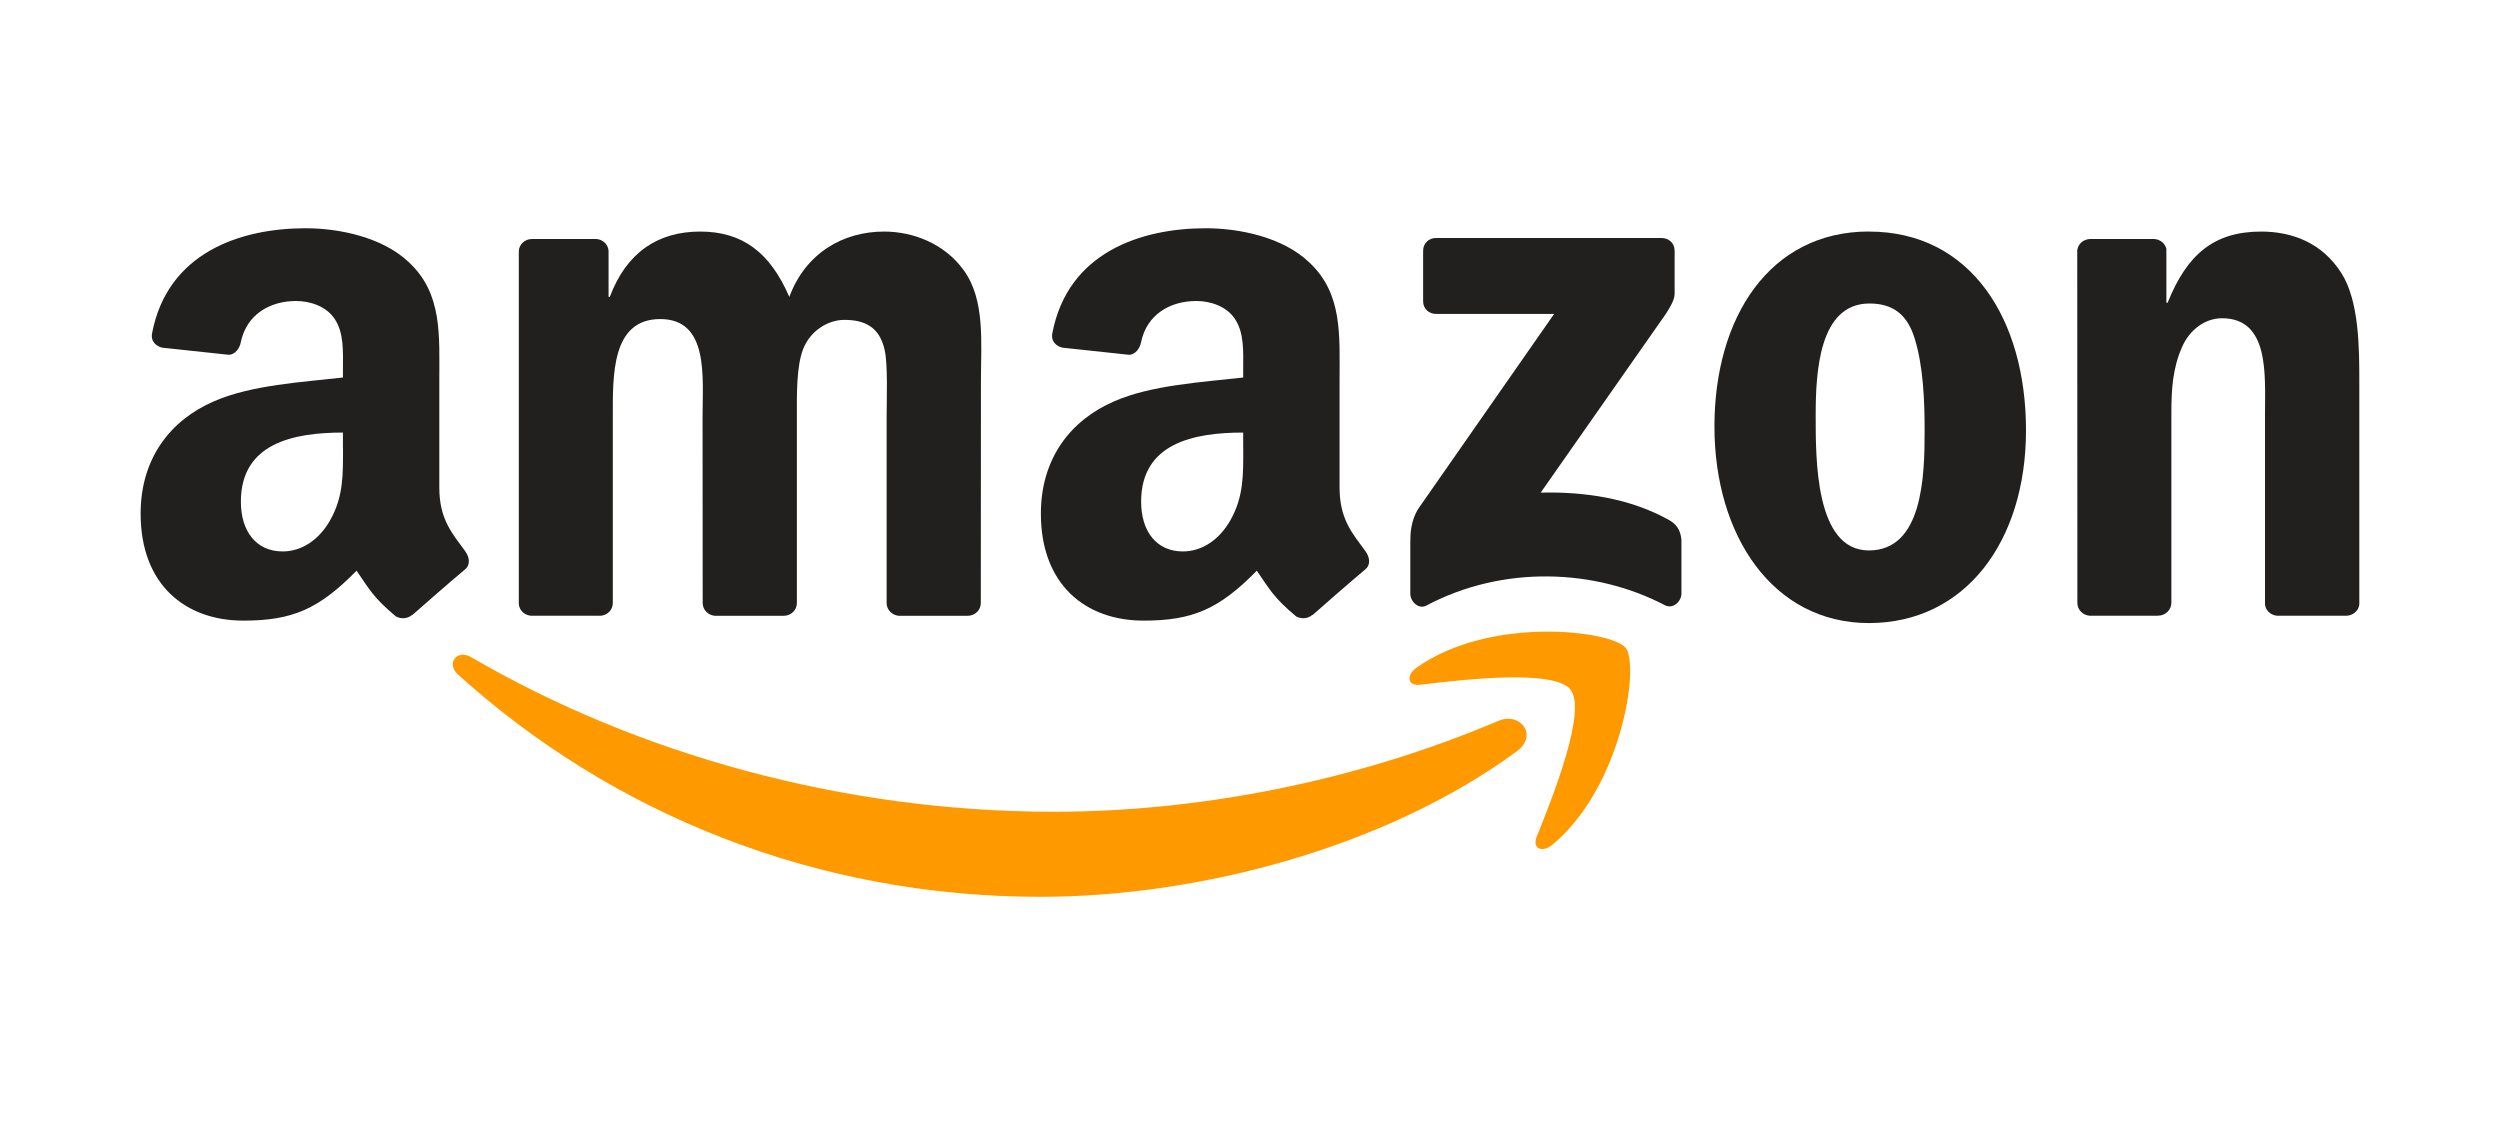 <?xml version="1.0" encoding="UTF-8"?>
<svg id="b" data-name="Camada_2" xmlns="http://www.w3.org/2000/svg" viewBox="0 0 400 180">
  <defs>
    <style>
      .m {
        fill: #221f1f;
      }

      .n {
        fill: none;
      }

      .o {
        fill: #f90;
      }
    </style>
  </defs>
  <g id="c" data-name="Camada_1">
    <rect class="n" width="400" height="180"/>
    <g>
      <path id="d" data-name="path8" class="o" d="M242.74,120.17c-20.63,15.21-50.53,23.32-76.28,23.32-36.1,0-68.6-13.35-93.18-35.56-1.93-1.75-.2-4.13,2.12-2.77,26.53,15.44,59.34,24.72,93.23,24.72,22.85,0,48-4.73,71.11-14.54,3.49-1.48,6.41,2.29,3,4.82"/>
      <path id="e" data-name="path10" class="o" d="M251.31,110.36c-2.63-3.37-17.43-1.59-24.08-.8-2.02.25-2.33-1.51-.51-2.78,11.79-8.3,31.14-5.9,33.39-3.12,2.26,2.8-.59,22.19-11.67,31.45-1.7,1.42-3.32.66-2.57-1.22,2.49-6.21,8.07-20.14,5.42-23.52"/>
      <path id="f" data-name="path12" class="m" d="M227.7,48.19v-8.07c0-1.22.93-2.04,2.04-2.04h36.11c1.16,0,2.09.83,2.09,2.04v6.91c-.02,1.16-.99,2.67-2.72,5.07l-18.71,26.72c6.95-.17,14.29.87,20.6,4.42,1.42.8,1.81,1.98,1.92,3.14v8.61c0,1.17-1.3,2.55-2.66,1.84-11.11-5.83-25.87-6.46-38.15.06-1.25.68-2.57-.68-2.57-1.85v-8.17c0-1.31.02-3.55,1.33-5.55l21.68-31.09h-18.87c-1.16,0-2.09-.82-2.09-2.02"/>
      <path id="g" data-name="path14" class="m" d="M95.96,98.52h-10.99c-1.05-.08-1.89-.87-1.96-1.87v-56.39c0-1.13.94-2.02,2.12-2.02h10.25c1.07.05,1.92.87,1.99,1.89v7.37h.2c2.67-7.12,7.7-10.45,14.46-10.45s11.17,3.32,14.26,10.45c2.66-7.12,8.7-10.45,15.17-10.45,4.6,0,9.64,1.9,12.72,6.17,3.48,4.74,2.77,11.64,2.77,17.68l-.02,35.59c0,1.13-.94,2.04-2.12,2.04h-10.97c-1.1-.08-1.98-.96-1.98-2.04v-29.89c0-2.38.22-8.31-.31-10.57-.82-3.79-3.28-4.85-6.46-4.85-2.66,0-5.44,1.78-6.57,4.62-1.13,2.84-1.02,7.6-1.02,10.8v29.89c0,1.13-.94,2.04-2.12,2.04h-10.97c-1.11-.08-1.98-.96-1.98-2.04l-.02-29.89c0-6.29,1.04-15.55-6.77-15.55s-7.59,9.02-7.59,15.55v29.89c0,1.13-.94,2.04-2.12,2.04"/>
      <path id="h" data-name="path16" class="m" d="M299.03,37.05c16.3,0,25.13,14,25.13,31.8s-9.75,30.84-25.13,30.84-24.72-14-24.72-31.45,8.82-31.2,24.72-31.2M299.12,48.56c-8.1,0-8.61,11.03-8.61,17.91s-.11,21.6,8.51,21.6,8.92-11.87,8.92-19.1c0-4.76-.2-10.45-1.64-14.96-1.24-3.93-3.69-5.45-7.19-5.45"/>
      <path id="i" data-name="path18" class="m" d="M345.3,98.52h-10.94c-1.1-.08-1.98-.96-1.98-2.04l-.02-56.4c.09-1.04,1-1.84,2.12-1.84h10.18c.96.05,1.75.7,1.96,1.58v8.62h.2c3.08-7.71,7.39-11.39,14.97-11.39,4.93,0,9.74,1.78,12.83,6.64,2.87,4.51,2.87,12.1,2.87,17.55v35.5c-.12.99-1.04,1.78-2.12,1.78h-11.02c-1-.08-1.84-.82-1.95-1.78v-30.63c0-6.17.71-15.19-6.88-15.19-2.67,0-5.13,1.79-6.35,4.51-1.55,3.45-1.75,6.88-1.75,10.68v30.36c-.02,1.13-.97,2.04-2.15,2.04"/>
      <g id="j" data-name="use28">
        <path id="k" data-name="path30" class="m" d="M198.91,71.59v-2.38c-7.94,0-16.33,1.7-16.33,11.06,0,4.74,2.46,7.96,6.68,7.96,3.09,0,5.86-1.9,7.6-4.99,2.16-3.8,2.06-7.37,2.06-11.65M209.99,98.37c-.73.65-1.78.7-2.6.26-3.65-3.03-4.3-4.43-6.3-7.32-6.03,6.15-10.29,7.99-18.11,7.99-9.24,0-16.44-5.7-16.44-17.12,0-8.92,4.84-14.99,11.71-17.96,5.96-2.63,14.29-3.09,20.66-3.82v-1.42c0-2.61.2-5.7-1.33-7.96-1.34-2.02-3.91-2.86-6.17-2.86-4.19,0-7.93,2.15-8.84,6.6-.19.99-.91,1.96-1.9,2.01l-10.66-1.14c-.9-.2-1.89-.93-1.64-2.3,2.46-12.92,14.12-16.81,24.57-16.81,5.35,0,12.33,1.42,16.55,5.47,5.35,4.99,4.84,11.65,4.84,18.9v17.12c0,5.15,2.13,7.4,4.14,10.18.71.99.87,2.18-.03,2.92-2.24,1.87-6.23,5.35-8.42,7.29l-.03-.03"/>
      </g>
      <path id="l" data-name="path30" class="m" d="M54.87,71.59v-2.38c-7.94,0-16.33,1.7-16.33,11.06,0,4.74,2.46,7.96,6.68,7.96,3.09,0,5.86-1.9,7.6-4.99,2.16-3.8,2.06-7.37,2.06-11.65M65.95,98.37c-.73.65-1.78.7-2.6.26-3.65-3.03-4.3-4.43-6.3-7.32-6.03,6.15-10.29,7.99-18.11,7.99-9.24,0-16.44-5.7-16.44-17.12,0-8.92,4.84-14.99,11.71-17.96,5.96-2.63,14.29-3.09,20.66-3.82v-1.42c0-2.61.2-5.7-1.33-7.96-1.34-2.02-3.91-2.86-6.17-2.86-4.19,0-7.93,2.15-8.84,6.6-.19.99-.91,1.96-1.9,2.01l-10.66-1.14c-.9-.2-1.89-.93-1.64-2.3,2.46-12.92,14.12-16.81,24.57-16.81,5.35,0,12.33,1.42,16.55,5.47,5.35,4.99,4.84,11.65,4.84,18.9v17.12c0,5.15,2.13,7.4,4.14,10.18.71.99.87,2.18-.03,2.92-2.24,1.87-6.23,5.35-8.42,7.29l-.03-.03"/>
    </g>
  </g>
</svg>